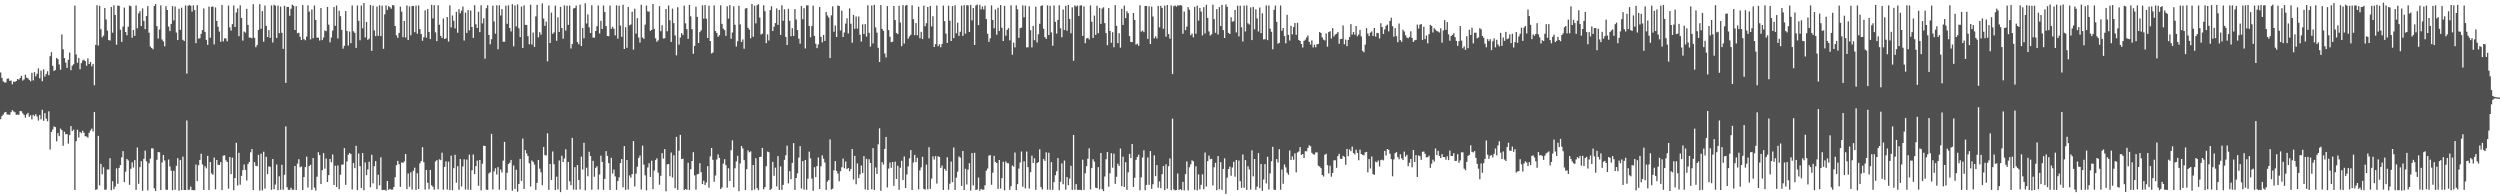 <svg xmlns="http://www.w3.org/2000/svg" width="1920" height="150"><path fill="#4f4f4f" d="M0 55.676h1v35.882H0zM1 59.841h1v29.346H1zM2 62.527h1v25.44H2zM3 63.296h1v23.151H3zM4 63.388h1v22.587H4zM5 60.488h1v27.401H5zM6 60.244h1v27.758H6zM7 62.066h1v26.156H7zM8 61.835h1v24.32H8zM9 64.714h1v19.926H9zM10 62.667h1v22.962H10zM11 62.885h1v23.409H11zM12 62.204h1v26.004H12zM13 60.696h1v27.304H13zM14 61.183h1v26.992H14zM15 59.912h1v25.357H15zM16 58.222h1v27.211H16zM17 61.86h1v25.227H17zM18 60.956h1v27.265H18zM19 57.329h1v33.011H19zM20 59.581h1v28.303H20zM21 60.085h1v26.601H21zM22 61.334h1v28.389H22zM23 62.468h1v26.059H23zM24 55.906h1v35.783H24zM25 61.739h1v26.484H25zM26 55.398h1v33.837H26zM27 58.61h1v29.069H27zM28 56.631h1v32.856H28zM29 52.516h1v40.129H29zM30 60.162h1v28.237H30zM31 54.17h1v37.452H31zM32 62.366h1v21.949H32zM33 53.241h1v39.513H33zM34 58.76h1v28.141H34zM35 56.896h1v34.166H35zM36 54.752h1v38.421H36zM37 57.749h1v27.779H37zM38 43.175h1v71.692H38zM39 40.078h1v61.255H39zM40 50.527h1v48.939H40zM41 54.558h1v42.581H41zM42 53.745h1v43.916H42zM43 44.517h1v64.048H43zM44 45.487h1v56.756H44zM45 49.505h1v55.07H45zM46 53.558h1v45.209H46zM47 26.466h1v73.489H47zM48 37.816h1v74.105H48zM49 44.593h1v56.584H49zM50 48.074h1v55.08H50zM51 52.197h1v50.762H51zM52 45.906h1v64.372H52zM53 40.369h1v63.431H53zM54 53.897h1v42.939H54zM55 50.476h1v50.256H55zM56 49.362h1v50.209H56zM57 4.291h1v141.624H57zM58 41.758h1v66.678H58zM59 48.222h1v51.418H59zM60 44.487h1v61.148H60zM61 53.177h1v48.126H61zM62 48.473h1v53.818H62zM63 46.428h1v53.98H63zM64 45.797h1v56.18H64zM65 46.945h1v57.698H65zM66 50.497h1v54.339H66zM67 44.787h1v60.915H67zM68 49.17h1v52.808H68zM69 47.572h1v52.649H69zM70 50.92h1v47.848H70zM71 49.078h1v51.899H71zM72 65.48h1v20.595H72zM73 34.463h1v111.286H73zM74 4.004h1v141.405H74zM75 34.968h1v69.384H75zM76 4.462h1v137.94H76zM77 22.447h1v103.382H77zM78 28.65h1v105.162H78zM79 27.331h1v101.132H79zM80 6.13h1v139.604H80zM81 14.932h1v130.688H81zM82 23.518h1v106.656H82zM83 30.773h1v99.405H83zM84 31.147h1v90.373H84zM85 5.305h1v140.785H85zM86 25.092h1v114.093H86zM87 4.064h1v141.259H87zM88 11.522h1v131.748H88zM89 34.326h1v94.959H89zM90 4.3h1v136.847H90zM91 4.443h1v124.494H91zM92 22.813h1v103.98H92zM93 32.14h1v88.724H93zM94 20.448h1v95.619H94zM95 5.814h1v134.118H95zM96 24.587h1v107.267H96zM97 27.107h1v94.979H97zM98 20.489h1v102.767H98zM99 4.231h1v137.677H99zM100 4.778h1v124.857H100zM101 28.986h1v95.691H101zM102 22.969h1v105.672H102zM103 27.552h1v95.413H103zM104 4.175h1v141.659H104zM105 21.722h1v91.573H105zM106 10.279h1v130.884H106zM107 8.606h1v119.774H107zM108 20.014h1v103.765H108zM109 6.415h1v140.066H109zM110 16.099h1v105.845H110zM111 22.359h1v93.31H111zM112 12.327h1v111.588H112zM113 4.719h1v141.488H113zM114 25.149h1v100.239H114zM115 35.756h1v86.027H115zM116 36.829h1v77.111H116zM117 37.814h1v76.202H117zM118 4.62h1v140.044H118zM119 3.088h1v143.594H119zM120 20.116h1v102.604H120zM121 29.586h1v87.17H121zM122 22.657h1v94.357H122zM123 4.095h1v141.891H123zM124 30.363h1v94.417H124zM125 31.777h1v87.23H125zM126 35.587h1v87.627H126zM127 4.761h1v140.874H127zM128 7.704h1v138.161H128zM129 20.419h1v102.104H129zM130 23.894h1v103.968H130zM131 18.357h1v112.792H131zM132 4.718h1v141.367H132zM133 15.678h1v115.512H133zM134 4.971h1v140.774H134zM135 25.044h1v102.27H135zM136 30.787h1v90.65H136zM137 6.69h1v139.706H137zM138 22.883h1v99.926H138zM139 5.892h1v140.006H139zM140 30.599h1v89.679H140zM141 31.545h1v114.393H141zM142 4.169h1v141.766H142zM143 56.516h1v36.019H143zM144 4.404h1v141.359H144zM145 3.878h1v141.837H145zM146 4.38h1v138.947H146zM147 8.916h1v137.021H147zM148 4.081h1v142.012H148zM149 7.762h1v138.329H149zM150 33.123h1v93.214H150zM151 3.961h1v135.157H151zM152 29.653h1v97.217H152zM153 29.38h1v93.434H153zM154 25.992h1v92.091H154zM155 23.08h1v103.239H155zM156 6.478h1v139.436H156zM157 24.531h1v103.166H157zM158 30.616h1v98.666H158zM159 34.443h1v85.273H159zM160 5.057h1v140.802H160zM161 29.002h1v95.477H161zM162 5.202h1v128.037H162zM163 4.978h1v129.242H163zM164 34.098h1v86.897H164zM165 5.671h1v139.763H165zM166 16.079h1v106.803H166zM167 20.51h1v106.019H167zM168 24.266h1v102.518H168zM169 32.081h1v92.413H169zM170 3.901h1v142.082H170zM171 31.789h1v87.764H171zM172 29.402h1v89.881H172zM173 29.557h1v93.54H173zM174 31.766h1v92.657H174zM175 4.236h1v140.666H175zM176 20.973h1v99.626H176zM177 23.508h1v110.205H177zM178 18.536h1v102.55H178zM179 4.263h1v141.808H179zM180 20.712h1v116.04H180zM181 9.568h1v100.127H181zM182 6.476h1v136.033H182zM183 27.804h1v89.546H183zM184 4.113h1v137.724H184zM185 13.838h1v121.21H185zM186 31.203h1v99.477H186zM187 24.221h1v102.146H187zM188 25.022h1v105.424H188zM189 6.783h1v131.87H189zM190 19.13h1v106.876H190zM191 28.82h1v95.535H191zM192 28.917h1v88.073H192zM193 29.381h1v85.085H193zM194 3.233h1v142.674H194zM195 29.008h1v95.525H195zM196 36.266h1v91.037H196zM197 34.66h1v93.021H197zM198 23.023h1v95.917H198zM199 3.243h1v143.08H199zM200 22.099h1v95.936H200zM201 8.526h1v137.776H201zM202 32.041h1v84.489H202zM203 4.257h1v140.576H203zM204 19.863h1v100.634H204zM205 28.402h1v105.34H205zM206 23.093h1v104.722H206zM207 29.082h1v99.041H207zM208 4.167h1v141.604H208zM209 32.673h1v89.453H209zM210 3.683h1v141.635H210zM211 4.411h1v137.352H211zM212 29.142h1v97.183H212zM213 4.248h1v141.774H213zM214 25.509h1v109.905H214zM215 5.085h1v140.621H215zM216 25.173h1v101.384H216zM217 37.507h1v108.185H217zM218 4.384h1v129.878H218zM219 63.667h1v33.387H219zM220 5.333h1v138.453H220zM221 5.35h1v140.415H221zM222 12.158h1v133.655H222zM223 6.706h1v137.497H223zM224 3.604h1v142.233H224zM225 4.449h1v141.227H225zM226 23.017h1v104.468H226zM227 4.768h1v141.195H227zM228 25.532h1v100.165H228zM229 25.14h1v97.105H229zM230 28.277h1v100.164H230zM231 30.749h1v97.092H231zM232 3.903h1v142.068H232zM233 30.042h1v105.944H233zM234 30.922h1v97.4H234zM235 28.093h1v92.234H235zM236 4.089h1v139.918H236zM237 8.889h1v118.718H237zM238 30.267h1v96.26H238zM239 7.264h1v138.535H239zM240 29.332h1v92.018H240zM241 4.271h1v139.881H241zM242 15.366h1v131.027H242zM243 28.933h1v106.799H243zM244 28.884h1v88.045H244zM245 31.119h1v87.976H245zM246 6.136h1v135.23H246zM247 30.769h1v99.961H247zM248 28.783h1v88.769H248zM249 23.378h1v106.179H249zM250 23.91h1v97.856H250zM251 5.322h1v134.454H251zM252 18.925h1v115.587H252zM253 32.497h1v89.614H253zM254 28.768h1v95.834H254zM255 23.499h1v95.154H255zM256 5.429h1v136.66H256zM257 19.796h1v107.461H257zM258 4.269h1v139.404H258zM259 29.558h1v97.466H259zM260 8.253h1v137.029H260zM261 12.464h1v121.674H261zM262 22.952h1v103.525H262zM263 37.391h1v88.945H263zM264 35.159h1v78.586H264zM265 8.491h1v133.478H265zM266 23.785h1v100.215H266zM267 34.991h1v83.813H267zM268 24.223h1v93.206H268zM269 33.149h1v85.249H269zM270 4.182h1v141.342H270zM271 24.02h1v101.135H271zM272 25.202h1v103.903H272zM273 36.795h1v75.192H273zM274 4.211h1v141.808H274zM275 15.967h1v101.954H275zM276 30.904h1v96.721H276zM277 4.257h1v140.082H277zM278 21.77h1v95.802H278zM279 2.289h1v143.853H279zM280 28.772h1v96.025H280zM281 16.831h1v117.697H281zM282 30.549h1v99.593H282zM283 29.688h1v94.53H283zM284 3.888h1v139.939H284zM285 39.073h1v79.837H285zM286 4.372h1v136.416H286zM287 23.404h1v104.241H287zM288 27.774h1v95.979H288zM289 5.027h1v140.287H289zM290 27.484h1v106.729H290zM291 4.037h1v138.349H291zM292 27.72h1v93.099H292zM293 4.344h1v141.609H293zM294 37.482h1v108.315H294zM295 10.994h1v134.819H295zM296 4.218h1v142.274H296zM297 7.573h1v131.454H297zM298 4.663h1v141.181H298zM299 5.575h1v139.457H299zM300 6.713h1v139.012H300zM301 3.908h1v141.708H301zM302 4.176h1v139.451H302zM303 19.958h1v116.149H303zM304 27.094h1v99.757H304zM305 29.09h1v94.478H305zM306 25.282h1v100.844H306zM307 5.074h1v138.416H307zM308 8.95h1v115.791H308zM309 28.561h1v96.566H309zM310 16.073h1v107.901H310zM311 28.761h1v89.53H311zM312 4.186h1v141.116H312zM313 30.737h1v102.48H313zM314 4.909h1v138.479H314zM315 27.091h1v105.236H315zM316 4.669h1v140.928H316zM317 4.533h1v126.622H317zM318 24.725h1v104.047H318zM319 4.317h1v141.558H319zM320 25.84h1v107.23H320zM321 4.191h1v140.939H321zM322 22.397h1v103.069H322zM323 26.146h1v97.593H323zM324 31.277h1v81.742H324zM325 28.556h1v96.02H325zM326 7.948h1v137.679H326zM327 28.868h1v101.684H327zM328 6.869h1v133.516H328zM329 24.604h1v120.739H329zM330 30.016h1v100.505H330zM331 3.747h1v138.59H331zM332 14.131h1v129.26H332zM333 3.941h1v141.794H333zM334 24.82h1v99.193H334zM335 31.584h1v91.382H335zM336 4.059h1v141.316H336zM337 18.974h1v103.373H337zM338 27.569h1v95.416H338zM339 29.223h1v88.046H339zM340 14.307h1v131.425H340zM341 29.954h1v98.246H341zM342 29.423h1v94.51H342zM343 13.05h1v132.488H343zM344 31.936h1v92.2H344zM345 4.133h1v141.859H345zM346 21.03h1v98.532H346zM347 11.862h1v134.252H347zM348 15.98h1v113.195H348zM349 21.793h1v97.09H349zM350 8.991h1v131.343H350zM351 25.118h1v102.542H351zM352 6.989h1v138.782H352zM353 10.171h1v111.979H353zM354 8.131h1v135.1H354zM355 5.026h1v122.809H355zM356 31.12h1v91.26H356zM357 9.661h1v135.915H357zM358 25.276h1v97.277H358zM359 7.75h1v137.977H359zM360 23.345h1v95.402H360zM361 8.051h1v137.766H361zM362 20.727h1v110.022H362zM363 29.068h1v89.587H363zM364 4.018h1v129.593H364zM365 18.643h1v108.926H365zM366 21.49h1v101.873H366zM367 9.016h1v133.699H367zM368 24.667h1v98.233H368zM369 4.048h1v142.178H369zM370 17.972h1v107.753H370zM371 14.081h1v97.852H371zM372 45.055h1v67.089H372zM373 6.31h1v139.253H373zM374 4.02h1v141.911H374zM375 26.833h1v106.326H375zM376 34.063h1v98.224H376zM377 30.163h1v72.641H377zM378 4.397h1v141.092H378zM379 16.463h1v115.149H379zM380 25.88h1v103.36H380zM381 4.113h1v129.948H381zM382 37.848h1v90.529H382zM383 4.063h1v141.602H383zM384 11.886h1v118.327H384zM385 6.99h1v125.476H385zM386 32.04h1v91.323H386zM387 32.07h1v76.895H387zM388 4.381h1v141.577H388zM389 18.285h1v114.403H389zM390 4.077h1v121.905H390zM391 21.455h1v103.542H391zM392 24.14h1v98.709H392zM393 3.204h1v143.218H393zM394 35.591h1v91.525H394zM395 4.135h1v140.953H395zM396 20.296h1v110.044H396zM397 3.386h1v143.857H397zM398 21.733h1v119.543H398zM399 28.451h1v93.562H399zM400 5.003h1v133.896H400zM401 36.838h1v69.549H401zM402 4.087h1v140.993H402zM403 19.08h1v96.193H403zM404 19.155h1v98.724H404zM405 27.751h1v92.09H405zM406 33.975h1v91.487H406zM407 3.641h1v139.605H407zM408 34.188h1v89.05H408zM409 24.983h1v99.35H409zM410 36.04h1v90.352H410zM411 12.599h1v133.223H411zM412 3.735h1v136.692H412zM413 28.738h1v94.071H413zM414 24.74h1v104.784H414zM415 26.644h1v105.711H415zM416 2.599h1v139.682H416zM417 14.238h1v98.594H417zM418 19.873h1v99.292H418zM419 16.601h1v102.79H419zM420 47.123h1v55.276H420zM421 4.22h1v141.601H421zM422 32.997h1v92.893H422zM423 9.677h1v128.506H423zM424 25.97h1v90.362H424zM425 24.905h1v101.186H425zM426 4.342h1v141.563H426zM427 31.343h1v104.335H427zM428 13.32h1v132.161H428zM429 24.541h1v98.673H429zM430 5.269h1v142.268H430zM431 21.562h1v98.059H431zM432 29.742h1v94.664H432zM433 4.147h1v117.563H433zM434 23.509h1v91.117H434zM435 4.37h1v141.369H435zM436 19.1h1v105.304H436zM437 4.321h1v134.962H437zM438 37.244h1v104.99H438zM439 33.853h1v72.028H439zM440 6.477h1v139.145H440zM441 6.147h1v122.189H441zM442 4.308h1v141.476H442zM443 32.31h1v94.457H443zM444 33.988h1v104.191H444zM445 3.609h1v141.877H445zM446 35.394h1v84.948H446zM447 21.606h1v108.648H447zM448 29.438h1v80.176H448zM449 2.492h1v143.672H449zM450 18.051h1v110.774H450zM451 11.057h1v124.339H451zM452 20.986h1v95.553H452zM453 25.34h1v94.408H453zM454 4.035h1v141.646H454zM455 28.819h1v94.703H455zM456 28.985h1v106.721H456zM457 23.808h1v105.114H457zM458 20.123h1v107.579H458zM459 4.184h1v141.382H459zM460 25.684h1v108.298H460zM461 15.998h1v103.547H461zM462 22.287h1v102.08H462zM463 4.255h1v141.571H463zM464 9.182h1v128.188H464zM465 20.09h1v95.972H465zM466 27.663h1v92.037H466zM467 27.793h1v97.48H467zM468 4.301h1v141.625H468zM469 22.089h1v99.079H469zM470 20.515h1v112.709H470zM471 22.117h1v108.101H471zM472 27.176h1v108.296H472zM473 4.08h1v141.759H473zM474 29.675h1v109.361H474zM475 4.347h1v131.83H475zM476 19.605h1v105.645H476zM477 28.249h1v93.932H477zM478 3.611h1v140.278H478zM479 37.653h1v74.572H479zM480 20.866h1v124.938H480zM481 36.716h1v86.213H481zM482 5.375h1v140.098H482zM483 19.47h1v115.23H483zM484 18.765h1v117.675H484zM485 9.022h1v124.689H485zM486 38.169h1v70.174H486zM487 6.723h1v136.488H487zM488 25.79h1v107.584H488zM489 14.002h1v114.072H489zM490 28.786h1v92.485H490zM491 32.642h1v86.829H491zM492 3.62h1v141.893H492zM493 28.779h1v83.095H493zM494 29.844h1v96.608H494zM495 18.9h1v115.811H495zM496 4.222h1v141.973H496zM497 8.756h1v119.86H497zM498 8.922h1v116.476H498zM499 23.658h1v112.299H499zM500 22.934h1v100.49H500zM501 3.082h1v142.189H501zM502 22.206h1v108.758H502zM503 29.431h1v93.477H503zM504 32.04h1v89.569H504zM505 30.951h1v101.668H505zM506 4.775h1v137.041H506zM507 23.951h1v111.086H507zM508 19.385h1v98.234H508zM509 29.575h1v92.227H509zM510 29.401h1v85.122H510zM511 6.913h1v140.037H511zM512 23.988h1v102.286H512zM513 4.192h1v121.763H513zM514 15.549h1v119.847H514zM515 32.188h1v84.974H515zM516 6.615h1v129.747H516zM517 17.787h1v101.518H517zM518 27.259h1v117.299H518zM519 42.499h1v62.599H519zM520 5.568h1v140.221H520zM521 34.268h1v81.485H521zM522 28.835h1v74.759H522zM523 25.459h1v96.677H523zM524 26.964h1v94.886H524zM525 4.304h1v141.715H525zM526 17.899h1v127.223H526zM527 22.381h1v123.425H527zM528 29.865h1v95.1H528zM529 3.856h1v142.024H529zM530 12.551h1v117.463H530zM531 22.368h1v101.278H531zM532 41.25h1v75.623H532zM533 35.27h1v99.437H533zM534 5.113h1v140.546H534zM535 12.979h1v120.894H535zM536 33.01h1v100.457H536zM537 24.699h1v100.635H537zM538 23.306h1v108.942H538zM539 4.089h1v137.274H539zM540 14.264h1v124.498H540zM541 3.87h1v138.263H541zM542 14.397h1v125.688H542zM543 29.166h1v98.46H543zM544 4.308h1v139.839H544zM545 31.56h1v88.513H545zM546 41.045h1v72.596H546zM547 40.321h1v82.388H547zM548 4.202h1v135.413H548zM549 23.801h1v111.008H549zM550 25.306h1v97.142H550zM551 28.269h1v90.315H551zM552 27.085h1v94.146H552zM553 4.116h1v141.107H553zM554 18.309h1v125.659H554zM555 21.944h1v103.719H555zM556 23.157h1v99.093H556zM557 27.481h1v99.347H557zM558 4.792h1v139.353H558zM559 14.276h1v114.929H559zM560 3.869h1v135.205H560zM561 29.796h1v85.581H561zM562 24.91h1v82.878H562zM563 4.883h1v138.995H563zM564 19.006h1v110.212H564zM565 35.712h1v88.257H565zM566 31.704h1v87.926H566zM567 4.442h1v142.419H567zM568 18.728h1v106.837H568zM569 32.206h1v79.933H569zM570 30.321h1v83.725H570zM571 37.428h1v85.531H571zM572 6.569h1v139.33H572zM573 6.212h1v123.742H573zM574 21.339h1v94.183H574zM575 22.787h1v94.207H575zM576 29.365h1v86.904H576zM577 3.083h1v143.103H577zM578 28.22h1v98.521H578zM579 4.316h1v141.25H579zM580 17.92h1v103.565H580zM581 4.036h1v140.478H581zM582 3.292h1v142.792H582zM583 13.491h1v107.068H583zM584 26.514h1v93.882H584zM585 25.797h1v87.835H585zM586 4.008h1v141.389H586zM587 8.588h1v135.08H587zM588 33.128h1v94.574H588zM589 26.432h1v89.993H589zM590 31.068h1v85.813H590zM591 7.792h1v138.106H591zM592 4.837h1v140.125H592zM593 23.877h1v100.424H593zM594 20.505h1v114.529H594zM595 17.702h1v111.057H595zM596 6.436h1v136.701H596zM597 19.108h1v100.817H597zM598 7.673h1v138.208H598zM599 26.846h1v101.01H599zM600 4.06h1v141.722H600zM601 15.957h1v126.011H601zM602 7.126h1v115.627H602zM603 28.384h1v90.85H603zM604 34.584h1v77.294H604zM605 6.756h1v134.094H605zM606 16.006h1v115.407H606zM607 27.82h1v109.819H607zM608 21.666h1v103.469H608zM609 27.596h1v82.313H609zM610 7.022h1v138.863H610zM611 14.946h1v121.753H611zM612 23.151h1v109.971H612zM613 29.702h1v91.311H613zM614 33.552h1v78.687H614zM615 4.679h1v140.116H615zM616 14.796h1v108.943H616zM617 6.255h1v139.399H617zM618 37.205h1v85.621H618zM619 4.121h1v141.66H619zM620 4.025h1v133.195H620zM621 19.902h1v96.538H621zM622 28.619h1v92.985H622zM623 20.037h1v117.144H623zM624 4.373h1v142.145H624zM625 27.552h1v100.869H625zM626 33.609h1v102.379H626zM627 36.956h1v90.572H627zM628 34.14h1v86.81H628zM629 5.356h1v139.816H629zM630 28.248h1v99.503H630zM631 32.501h1v86.803H631zM632 26.812h1v95.045H632zM633 31.453h1v93.343H633zM634 9.104h1v136.743H634zM635 11.872h1v127.58H635zM636 13.469h1v124.822H636zM637 44.574h1v62.497H637zM638 11.787h1v133.754H638zM639 4.902h1v139.991H639zM640 24.375h1v106.429H640zM641 19.538h1v104.2H641zM642 28.418h1v102.839H642zM643 4.265h1v129.014H643zM644 4.552h1v134.672H644zM645 23.39h1v108.13H645zM646 8.138h1v120.317H646zM647 28.435h1v93.366H647zM648 24.92h1v104.29H648zM649 18.101h1v105.973H649zM650 14.087h1v115.797H650zM651 25.643h1v103.371H651zM652 6.463h1v125.01H652zM653 18.227h1v111.536H653zM654 32.826h1v81.675H654zM655 11.443h1v126.414H655zM656 22.112h1v97.574H656zM657 12.656h1v128.885H657zM658 21.983h1v103.564H658zM659 12.7h1v124.118H659zM660 26.608h1v107.308H660zM661 31.941h1v95.205H661zM662 18.71h1v114.086H662zM663 26.14h1v93.75H663zM664 18.551h1v126.981H664zM665 28.111h1v93.867H665zM666 4.112h1v141.858H666zM667 25.227h1v97.106H667zM668 35.789h1v89.373H668zM669 4.172h1v141.233H669zM670 33.346h1v80.434H670zM671 3.692h1v142.239H671zM672 21.048h1v107.549H672zM673 25.103h1v108.49H673zM674 36.69h1v74.162H674zM675 47.63h1v50.917H675zM676 3.909h1v142.641H676zM677 22.174h1v102.358H677zM678 23.71h1v102.633H678zM679 41.066h1v73.289H679zM680 44.128h1v61.049H680zM681 4.672h1v139.327H681zM682 23.105h1v106.394H682zM683 28.194h1v96.61H683zM684 32.349h1v96.535H684zM685 32.025h1v92.406H685zM686 4.585h1v138.151H686zM687 15.429h1v108.708H687zM688 25.287h1v112.141H688zM689 26.231h1v101.124H689zM690 4.502h1v141.248H690zM691 17.3h1v111.522H691zM692 35.472h1v87.984H692zM693 4.013h1v134.271H693zM694 33.418h1v86.73H694zM695 4.34h1v140.064H695zM696 3.764h1v130.191H696zM697 29.729h1v98.124H697zM698 27.965h1v93.64H698zM699 26.667h1v88.562H699zM700 4.107h1v141.813H700zM701 14.768h1v110.066H701zM702 26.963h1v92.028H702zM703 17.701h1v106.826H703zM704 27.104h1v94.079H704zM705 5.149h1v140.285H705zM706 29.363h1v101.5H706zM707 24.478h1v104.107H707zM708 30.01h1v90.392H708zM709 4.297h1v140.782H709zM710 20.152h1v125.527H710zM711 17.822h1v108.61H711zM712 5.367h1v140.034H712zM713 29.447h1v83.613H713zM714 4.502h1v140.541H714zM715 20.251h1v116.933H715zM716 12.512h1v107.543H716zM717 36.096h1v86.403H717zM718 33.856h1v86.048H718zM719 4.231h1v136.765H719zM720 35.461h1v84.576H720zM721 33.978h1v86.604H721zM722 36.307h1v92.65H722zM723 33.69h1v93.428H723zM724 4.287h1v141.57H724zM725 16.207h1v113.435H725zM726 25.785h1v105.374H726zM727 32.982h1v87.797H727zM728 4.347h1v141.357H728zM729 15.913h1v125.145H729zM730 31.495h1v92.58H730zM731 4.678h1v135.23H731zM732 29.271h1v83.975H732zM733 4.044h1v141.843H733zM734 25.567h1v110.835H734zM735 17.451h1v114.38H735zM736 27.532h1v92.631H736zM737 24.35h1v96.74H737zM738 4.335h1v138.444H738zM739 27.568h1v88.387H739zM740 3.944h1v141.973H740zM741 25.852h1v103.779H741zM742 4h1v137.725H742zM743 4.101h1v126.177H743zM744 24.552h1v100.85H744zM745 3.719h1v142.675H745zM746 15.64h1v101.928H746zM747 6.127h1v136.26H747zM748 34.534h1v82.825H748zM749 4.237h1v141.695H749zM750 3.468h1v142.017H750zM751 19.324h1v117.032H751zM752 3.748h1v142.773H752zM753 7.199h1v137.831H753zM754 4.977h1v140.758H754zM755 7.212h1v138.476H755zM756 4.347h1v137.986H756zM757 14.655h1v116.408H757zM758 25.901h1v103.53H758zM759 32.163h1v87.398H759zM760 29.426h1v89.648H760zM761 4.119h1v137.811H761zM762 15.312h1v117.32H762zM763 21.732h1v97.945H763zM764 7.224h1v117.077H764zM765 26.691h1v98.508H765zM766 5.936h1v139.171H766zM767 23.769h1v99.088H767zM768 3.894h1v140.899H768zM769 21.307h1v115.498H769zM770 31.485h1v92.791H770zM771 4.443h1v141.708H771zM772 27.408h1v96.586H772zM773 22.943h1v102.418H773zM774 21.587h1v103.824H774zM775 30.966h1v114.827H775zM776 4.042h1v139.028H776zM777 41.986h1v85.098H777zM778 32.785h1v95.214H778zM779 36.427h1v80.707H779zM780 4.099h1v141.917H780zM781 7.107h1v134.301H781zM782 29.049h1v100.451H782zM783 21.599h1v103.151H783zM784 21.197h1v95.167H784zM785 4.142h1v139.236H785zM786 13.303h1v110.573H786zM787 4.294h1v140.391H787zM788 36.402h1v79.994H788zM789 36.277h1v92.087H789zM790 4.837h1v139.95H790zM791 23.149h1v109.093H791zM792 36.381h1v83.185H792zM793 19.925h1v105.211H793zM794 30.851h1v90.716H794zM795 5.103h1v140.701H795zM796 32.607h1v92.686H796zM797 26.334h1v98.138H797zM798 18.27h1v96.372H798zM799 4.567h1v139.138H799zM800 4.076h1v141.461H800zM801 22.11h1v100.077H801zM802 28.539h1v95.003H802zM803 29.85h1v87.165H803zM804 4.103h1v141.548H804zM805 26.941h1v90.381H805zM806 4.497h1v141.273H806zM807 24.903h1v99.629H807zM808 35.127h1v110.712H808zM809 4.184h1v135.676H809zM810 16.74h1v117.866H810zM811 25.795h1v105.761H811zM812 15.245h1v106.131H812zM813 3.973h1v142.078H813zM814 21.688h1v117.91H814zM815 28.619h1v96.874H815zM816 7.287h1v134.228H816zM817 23.002h1v100.287H817zM818 4.491h1v141.151H818zM819 23.623h1v112.34H819zM820 3.811h1v138.443H820zM821 14.533h1v122.632H821zM822 25.544h1v101.784H822zM823 5.606h1v140.258H823zM824 46.681h1v56.946H824zM825 4.11h1v141.621H825zM826 5.046h1v136.347H826zM827 4.246h1v141.544H827zM828 12.259h1v133.618H828zM829 4.321h1v141.455H829zM830 4.032h1v141.931H830zM831 27.524h1v95.152H831zM832 4.839h1v141.02H832zM833 33.183h1v99.874H833zM834 29.535h1v98.071H834zM835 29.095h1v92.765H835zM836 30.296h1v83.604H836zM837 4.197h1v141.271H837zM838 16.668h1v112.428H838zM839 29.1h1v93.238H839zM840 11.987h1v112.154H840zM841 26.802h1v117.357H841zM842 4.396h1v140.121H842zM843 25.491h1v102.856H843zM844 6.061h1v139.379H844zM845 18.353h1v99.138H845zM846 6.58h1v138.714H846zM847 5.575h1v141.196H847zM848 17.777h1v117.82H848zM849 25.441h1v96.805H849zM850 34.786h1v81.984H850zM851 6.197h1v137.196H851zM852 23.731h1v109.313H852zM853 32.868h1v84.765H853zM854 24.723h1v104.062H854zM855 36.281h1v81.71H855zM856 3.958h1v137.242H856zM857 19.806h1v115.967H857zM858 33.144h1v92.543H858zM859 25.512h1v101.881H859zM860 36.594h1v77.455H860zM861 6.776h1v136.246H861zM862 19.131h1v101.166H862zM863 4.309h1v139.327H863zM864 13.918h1v110.645H864zM865 8.638h1v137.162H865zM866 10.137h1v122.207H866zM867 27.764h1v90.399H867zM868 32.188h1v89.269H868zM869 32.297h1v78.274H869zM870 9.949h1v133.637H870zM871 15.286h1v121.218H871zM872 34.305h1v88.464H872zM873 33.554h1v86.993H873zM874 35.153h1v83.691H874zM875 4.026h1v142.073H875zM876 24.343h1v111.842H876zM877 23.455h1v97.492H877zM878 24.688h1v90.793H878zM879 4.63h1v141.489H879zM880 4.631h1v137.404H880zM881 29.872h1v91.062H881zM882 4.788h1v137.152H882zM883 33.774h1v82.257H883zM884 5.064h1v139.942H884zM885 12.672h1v128.829H885zM886 29.423h1v89.891H886zM887 27.924h1v107.359H887zM888 29.54h1v97.277H888zM889 4.542h1v139.631H889zM890 20.971h1v118.364H890zM891 4.455h1v140.081H891zM892 6.07h1v127.733H892zM893 22.09h1v105.427H893zM894 4.297h1v141.604H894zM895 28.181h1v98.047H895zM896 3.818h1v141.086H896zM897 26.139h1v101.543H897zM898 29.687h1v92.032H898zM899 4.167h1v141.841H899zM900 56.878h1v34.28H900zM901 4.716h1v140.806H901zM902 4.18h1v142.048H902zM903 5.139h1v140.77H903zM904 4.18h1v129.104H904zM905 4.184h1v141.619H905zM906 3.938h1v141.303H906zM907 4.238h1v141.845H907zM908 25.907h1v113.776H908zM909 8.868h1v137.289H909zM910 23.151h1v110.533H910zM911 20.394h1v103.569H911zM912 5.483h1v140.75H912zM913 7.524h1v120.932H913zM914 27.032h1v99.184H914zM915 25.715h1v97.398H915zM916 28.631h1v95.29H916zM917 5.267h1v140.481H917zM918 25.944h1v101.776H918zM919 4.313h1v141.889H919zM920 15.847h1v118.127H920zM921 6.074h1v139.386H921zM922 8.902h1v133.046H922zM923 27.185h1v106.677H923zM924 5.499h1v139.802H924zM925 25.747h1v91.404H925zM926 3.642h1v139.635H926zM927 13.737h1v110.019H927zM928 24.135h1v95.377H928zM929 27.297h1v95.011H929zM930 26.347h1v95.617H930zM931 3.586h1v138.834H931zM932 14.706h1v113.731H932zM933 25.205h1v99.822H933zM934 7.014h1v139.086H934zM935 26.487h1v93.376H935zM936 5.502h1v139.871H936zM937 19.995h1v104.567H937zM938 3.74h1v142.13H938zM939 23.123h1v106.55H939zM940 29.204h1v92.412H940zM941 3.452h1v145.45H941zM942 5.275h1v131.196H942zM943 25.261h1v104.601H943zM944 26.136h1v101.808H944zM945 13.243h1v121.796H945zM946 16.666h1v111.932H946zM947 16.318h1v107.966H947zM948 7.651h1v128.063H948zM949 24.872h1v97.986H949zM950 4.35h1v141.514H950zM951 27.961h1v95.315H951zM952 4.331h1v134.77H952zM953 20.916h1v123.368H953zM954 31.869h1v86.74H954zM955 4.257h1v139.985H955zM956 24.151h1v98.786H956zM957 4.167h1v141.649H957zM958 17.943h1v109.77H958zM959 18.79h1v111.373H959zM960 5.658h1v139.898H960zM961 30.774h1v84.693H961zM962 5.3h1v130.126H962zM963 22.518h1v99.586H963zM964 7.184h1v138.632H964zM965 14.206h1v129.091H965zM966 24.168h1v93.41H966zM967 5.769h1v138.75H967zM968 25.434h1v100.588H968zM969 10.216h1v136.322H969zM970 30.259h1v107.598H970zM971 30.134h1v95.9H971zM972 4.202h1v136.671H972zM973 30.82h1v89.595H973zM974 4.196h1v141.349H974zM975 22.029h1v111.122H975zM976 24.424h1v99.424H976zM977 37.872h1v74.894H977zM978 7.52h1v138.197H978zM979 4.32h1v141.537H979zM980 16.771h1v105.393H980zM981 33.589h1v91.16H981zM982 32.849h1v81.758H982zM983 4.188h1v141.513H983zM984 23.656h1v106.563H984zM985 21.494h1v119.672H985zM986 27.699h1v98.615H986zM987 33.263h1v95.289H987zM988 11.378h1v121.234H988zM989 26.831h1v107.436H989zM990 31.117h1v84.423H990zM991 19.848h1v103.027H991zM992 26.355h1v93.754H992zM993 20.824h1v101.918H993zM994 17.661h1v100.14H994zM995 26.714h1v105.704H995zM996 17.458h1v99.664H996zM997 30.687h1v85.618H997zM998 31.486h1v81.456H998zM999 33.774h1v85.207H999zM1000 36.485h1v81.784H1000zM1001 31.376h1v89.942H1001zM1002 30.46h1v85.65H1002zM1003 28.781h1v87.458H1003zM1004 27.254h1v86.377H1004zM1005 32.199h1v79.344H1005zM1006 34.206h1v78.121H1006zM1007 31.098h1v86.272H1007zM1008 36.435h1v82.038H1008zM1009 34.308h1v84.491H1009zM1010 36.312h1v80.786H1010zM1011 34.014h1v82.999H1011zM1012 33.766h1v93.452H1012zM1013 24.63h1v103.253H1013zM1014 25.295h1v103.846H1014zM1015 28.728h1v105.683H1015zM1016 30.403h1v105.152H1016zM1017 31.058h1v87.841H1017zM1018 25.718h1v92.395H1018zM1019 35.844h1v90.953H1019zM1020 24.647h1v108.561H1020zM1021 23.976h1v103.309H1021zM1022 29.609h1v106.089H1022zM1023 21.595h1v111.242H1023zM1024 28.008h1v95.057H1024zM1025 26.536h1v96.559H1025zM1026 25.9h1v102.987H1026zM1027 24.6h1v95.285H1027zM1028 33.652h1v84.444H1028zM1029 30.01h1v91.877H1029zM1030 29.864h1v92.253H1030zM1031 19.511h1v100.199H1031zM1032 33.985h1v86.478H1032zM1033 30.427h1v96.158H1033zM1034 35.488h1v78.903H1034zM1035 30.688h1v89.239H1035zM1036 28.352h1v86.412H1036zM1037 18.531h1v97.663H1037zM1038 26.538h1v86.056H1038zM1039 24.573h1v92.995H1039zM1040 26.634h1v91.979H1040zM1041 20.021h1v94.943H1041zM1042 27.854h1v89.603H1042zM1043 26.573h1v96.514H1043zM1044 22.916h1v92.051H1044zM1045 27.979h1v90.28H1045zM1046 39.022h1v79.943H1046zM1047 40.135h1v79.185H1047zM1048 34.297h1v82.731H1048zM1049 21.6h1v95.101H1049zM1050 25.78h1v106.549H1050zM1051 27.721h1v94.44H1051zM1052 25.041h1v104.36H1052zM1053 24.115h1v96.096H1053zM1054 27.617h1v106.128H1054zM1055 21.528h1v112.724H1055zM1056 28.096h1v95.993H1056zM1057 25.262h1v99.392H1057zM1058 25.491h1v97.763H1058zM1059 29.528h1v98.341H1059zM1060 17.837h1v105.163H1060zM1061 20.77h1v101.828H1061zM1062 26.048h1v97.131H1062zM1063 22.566h1v93.327H1063zM1064 19.811h1v99.633H1064zM1065 18.905h1v95.534H1065zM1066 24.113h1v90.925H1066zM1067 16.11h1v101.937H1067zM1068 13.562h1v108.635H1068zM1069 20.144h1v115.263H1069zM1070 28.182h1v94.267H1070zM1071 21.539h1v96.121H1071zM1072 27.747h1v89.079H1072zM1073 32.416h1v88.243H1073zM1074 18.059h1v104.251H1074zM1075 30.897h1v87.64H1075zM1076 32.086h1v89.514H1076zM1077 22.79h1v100.013H1077zM1078 24.205h1v92.21H1078zM1079 27.044h1v93.218H1079zM1080 28.841h1v90.075H1080zM1081 29.453h1v98.253H1081zM1082 28.314h1v96.684H1082zM1083 24.003h1v98.047H1083zM1084 29.153h1v99.342H1084zM1085 32.188h1v83.01H1085zM1086 30.997h1v93.367H1086zM1087 30.615h1v88.521H1087zM1088 18.904h1v117.012H1088zM1089 21.93h1v97.392H1089zM1090 18.989h1v100.961H1090zM1091 18.409h1v104.36H1091zM1092 30.61h1v85.953H1092zM1093 20.461h1v95.925H1093zM1094 30.044h1v88.128H1094zM1095 27.304h1v93.595H1095zM1096 33.283h1v87.451H1096zM1097 26.284h1v93.312H1097zM1098 19.082h1v109.834H1098zM1099 19.866h1v105.867H1099zM1100 24.956h1v97.67H1100zM1101 21.721h1v102.406H1101zM1102 22.718h1v91.324H1102zM1103 23.864h1v95.261H1103zM1104 24.196h1v91.657H1104zM1105 25.008h1v94.755H1105zM1106 21.72h1v99.673H1106zM1107 32.762h1v85.59H1107zM1108 23.386h1v97.187H1108zM1109 15.442h1v105.233H1109zM1110 22.869h1v99.798H1110zM1111 16.948h1v103.081H1111zM1112 26.426h1v96.548H1112zM1113 31.288h1v84.398H1113zM1114 27.624h1v92.154H1114zM1115 26.754h1v93.045H1115zM1116 25.562h1v92.064H1116zM1117 28.578h1v95.132H1117zM1118 31.431h1v92.139H1118zM1119 35.247h1v83.119H1119zM1120 31.634h1v93.425H1120zM1121 19.964h1v103.204H1121zM1122 31.193h1v85.76H1122zM1123 37.095h1v79.909H1123zM1124 35.64h1v93.834H1124zM1125 38.287h1v92.479H1125zM1126 27.814h1v96.508H1126zM1127 37.037h1v82.654H1127zM1128 22.906h1v96.028H1128zM1129 26.828h1v84.798H1129zM1130 21.257h1v95.345H1130zM1131 33.333h1v83.757H1131zM1132 25.117h1v90.962H1132zM1133 25.091h1v96.197H1133zM1134 29.458h1v96.417H1134zM1135 28.712h1v100.811H1135zM1136 21.637h1v116.059H1136zM1137 22.462h1v103.056H1137zM1138 27.541h1v105.109H1138zM1139 28.996h1v96.362H1139zM1140 33.538h1v88.52H1140zM1141 36.275h1v71.6H1141zM1142 30.051h1v88.72H1142zM1143 31.614h1v90.394H1143zM1144 30.105h1v89.468H1144zM1145 38.518h1v80.56H1145zM1146 31.704h1v89.164H1146zM1147 29.513h1v88.668H1147zM1148 36.342h1v77.708H1148zM1149 30.561h1v88.786H1149zM1150 34.166h1v77.501H1150zM1151 35.611h1v72.88H1151zM1152 25.248h1v92.019H1152zM1153 35.173h1v86.915H1153zM1154 28.763h1v87.543H1154zM1155 31.391h1v91.167H1155zM1156 24.461h1v99.217H1156zM1157 30.099h1v82.85H1157zM1158 29.479h1v80.163H1158zM1159 26.354h1v89.377H1159zM1160 33.131h1v82.677H1160zM1161 25.952h1v86.66H1161zM1162 36.528h1v80.052H1162zM1163 32.357h1v82.219H1163zM1164 24.589h1v107.939H1164zM1165 32.874h1v98.789H1165zM1166 28.01h1v103.426H1166zM1167 25.899h1v96.348H1167zM1168 21.238h1v104.988H1168zM1169 31.404h1v100.351H1169zM1170 21.146h1v104.393H1170zM1171 19.847h1v104.123H1171zM1172 25.692h1v99.144H1172zM1173 7.32h1v120.291H1173zM1174 12.355h1v112.235H1174zM1175 19.033h1v107.842H1175zM1176 30.07h1v89.644H1176zM1177 26.405h1v92.928H1177zM1178 27.436h1v93.537H1178zM1179 26.05h1v97.874H1179zM1180 17.827h1v111.059H1180zM1181 26.392h1v90.393H1181zM1182 28.719h1v90.691H1182zM1183 33.413h1v85.589H1183zM1184 30.884h1v88.997H1184zM1185 31.515h1v91.276H1185zM1186 25.904h1v93.65H1186zM1187 18.598h1v99.218H1187zM1188 29.003h1v88.136H1188zM1189 18.515h1v97.764H1189zM1190 30.798h1v96.257H1190zM1191 33.301h1v91.081H1191zM1192 28.269h1v89.685H1192zM1193 26.549h1v80.644H1193zM1194 32.294h1v84.071H1194zM1195 31.333h1v88.419H1195zM1196 28.279h1v81.39H1196zM1197 30.721h1v82.3H1197zM1198 31.712h1v74.925H1198zM1199 26.94h1v85.722H1199zM1200 25.607h1v90.577H1200zM1201 20.927h1v107.701H1201zM1202 19.943h1v111.116H1202zM1203 25.634h1v105.307H1203zM1204 15.047h1v118.509H1204zM1205 25.59h1v94.254H1205zM1206 4.877h1v117.167H1206zM1207 19.207h1v104.795H1207zM1208 15.209h1v110.191H1208zM1209 17.718h1v108.081H1209zM1210 25.972h1v96.514H1210zM1211 15.938h1v104.728H1211zM1212 7.884h1v113.653H1212zM1213 18.465h1v101.229H1213zM1214 27.331h1v99.854H1214zM1215 22.292h1v97.436H1215zM1216 16.052h1v111.495H1216zM1217 9.099h1v112.252H1217zM1218 24.62h1v95.826H1218zM1219 33.99h1v95.453H1219zM1220 24.635h1v97.819H1220zM1221 27.996h1v91.403H1221zM1222 20.309h1v105.583H1222zM1223 26.068h1v88.071H1223zM1224 21.538h1v98.586H1224zM1225 21.506h1v111.087H1225zM1226 38.619h1v77.198H1226zM1227 22.055h1v98.459H1227zM1228 30.246h1v92.277H1228zM1229 32.369h1v85.463H1229zM1230 24.43h1v104.509H1230zM1231 29.68h1v94.518H1231zM1232 27.744h1v95.788H1232zM1233 15.044h1v110.1H1233zM1234 27.268h1v104.841H1234zM1235 30.528h1v90.071H1235zM1236 24.613h1v96.581H1236zM1237 23.417h1v101.453H1237zM1238 22.628h1v97.242H1238zM1239 27.497h1v94.779H1239zM1240 18.589h1v112.791H1240zM1241 17.378h1v110.942H1241zM1242 33.166h1v98.32H1242zM1243 29.076h1v94.253H1243zM1244 24.118h1v101.154H1244zM1245 14.764h1v107.688H1245zM1246 9.311h1v132.732H1246zM1247 22.454h1v101.054H1247zM1248 24.172h1v96.971H1248zM1249 10.524h1v130.521H1249zM1250 22.301h1v106.851H1250zM1251 5.427h1v129.164H1251zM1252 23.209h1v112.237H1252zM1253 23.688h1v103.129H1253zM1254 11.822h1v115.263H1254zM1255 20.463h1v101.613H1255zM1256 4.505h1v141.795H1256zM1257 24.996h1v98.041H1257zM1258 9.976h1v134.268H1258zM1259 18.781h1v101.001H1259zM1260 10.656h1v129.316H1260zM1261 17.996h1v119.413H1261zM1262 39.033h1v74.365H1262zM1263 4.839h1v133.592H1263zM1264 24.101h1v102.333H1264zM1265 15.758h1v128.954H1265zM1266 27.414h1v98.861H1266zM1267 32.882h1v84.821H1267zM1268 4.352h1v137.921H1268zM1269 25.036h1v109.202H1269zM1270 8.345h1v120.45H1270zM1271 23.841h1v111.285H1271zM1272 7.199h1v131.979H1272zM1273 26.567h1v101.439H1273zM1274 30.143h1v91.027H1274zM1275 4.302h1v136.959H1275zM1276 35.78h1v86.601H1276zM1277 3.814h1v141.962H1277zM1278 14.542h1v114.488H1278zM1279 29.395h1v92.197H1279zM1280 34.232h1v83.401H1280zM1281 47.335h1v62.462H1281zM1282 8.492h1v138.188H1282zM1283 19.176h1v112.407H1283zM1284 26.844h1v105.544H1284zM1285 18.869h1v104.958H1285zM1286 7.387h1v136.598H1286zM1287 26.138h1v97.713H1287zM1288 25.822h1v107.224H1288zM1289 18.353h1v127.233H1289zM1290 27.742h1v90.111H1290zM1291 36.437h1v85.711H1291zM1292 42.711h1v69.001H1292zM1293 19.637h1v126.061H1293zM1294 34.128h1v79.914H1294zM1295 21.751h1v110.889H1295zM1296 32.659h1v95.224H1296zM1297 36.507h1v83.236H1297zM1298 4.913h1v137.856H1298zM1299 25.991h1v103.258H1299zM1300 33.697h1v88.242H1300zM1301 53.473h1v45.363H1301zM1302 7.975h1v133.97H1302zM1303 23.953h1v101.214H1303zM1304 29.113h1v94.838H1304zM1305 17.808h1v128.321H1305zM1306 23.277h1v94.81H1306zM1307 9.904h1v135.912H1307zM1308 36.206h1v77.871H1308zM1309 31.322h1v88.091H1309zM1310 40.382h1v65.554H1310zM1311 57.206h1v28.054H1311zM1312 19.933h1v120.066H1312zM1313 27.196h1v86.651H1313zM1314 15.368h1v125.315H1314zM1315 26.393h1v92.331H1315zM1316 42.737h1v64.138H1316zM1317 4.004h1v141.7H1317zM1318 24.809h1v92.099H1318zM1319 24.386h1v87.702H1319zM1320 55.911h1v36.624H1320zM1321 16.173h1v129.821H1321zM1322 36.194h1v76.827H1322zM1323 33.378h1v91.634H1323zM1324 20.226h1v99.855H1324zM1325 10.475h1v109.286H1325zM1326 10.411h1v132.491H1326zM1327 24.221h1v104.879H1327zM1328 31.045h1v86.997H1328zM1329 36.155h1v67.63H1329zM1330 64.534h1v32.061H1330zM1331 6.984h1v137.853H1331zM1332 21.857h1v103.467H1332zM1333 33.396h1v87.547H1333zM1334 19.53h1v109.161H1334zM1335 22.303h1v94.993H1335zM1336 8.052h1v135.319H1336zM1337 22.307h1v104.437H1337zM1338 29.346h1v90.321H1338zM1339 58.92h1v37.112H1339zM1340 7.856h1v120.906H1340zM1341 23.464h1v102.293H1341zM1342 26.026h1v94.991H1342zM1343 8.756h1v131.468H1343zM1344 24.561h1v92.382H1344zM1345 21.7h1v94.96H1345zM1346 4.916h1v132.305H1346zM1347 31.485h1v86.299H1347zM1348 39.655h1v72.314H1348zM1349 65.464h1v20.793H1349zM1350 4.517h1v139.928H1350zM1351 17.881h1v106.928H1351zM1352 25.912h1v92.292H1352zM1353 19.213h1v117.895H1353zM1354 22.707h1v92.616H1354zM1355 4.072h1v141.166H1355zM1356 28.825h1v91.827H1356zM1357 27.118h1v91.67H1357zM1358 60.886h1v30.128H1358zM1359 4.576h1v129.409H1359zM1360 13.908h1v109.845H1360zM1361 23.705h1v92.629H1361zM1362 16.68h1v107.559H1362zM1363 24.505h1v97.063H1363zM1364 11.589h1v133.46H1364zM1365 32.955h1v79.041H1365zM1366 29.805h1v95.116H1366zM1367 35.464h1v74.724H1367zM1368 6.173h1v138.797H1368zM1369 9.507h1v131.311H1369zM1370 17.223h1v107.535H1370zM1371 23.924h1v119.352H1371zM1372 24.875h1v99.586H1372zM1373 20.143h1v118.28H1373zM1374 4.223h1v141.481H1374zM1375 12.895h1v107.951H1375zM1376 36.171h1v87.282H1376zM1377 52.402h1v38.351H1377zM1378 9.581h1v130.338H1378zM1379 25.643h1v97.162H1379zM1380 31.03h1v99.117H1380zM1381 16.367h1v119.15H1381zM1382 25.883h1v101.155H1382zM1383 15.549h1v121.422H1383zM1384 31.398h1v90.199H1384zM1385 31.585h1v91.505H1385zM1386 43.425h1v60.072H1386zM1387 25.552h1v95.918H1387zM1388 13.417h1v128.273H1388zM1389 21.438h1v105.446H1389zM1390 4.176h1v124.115H1390zM1391 25.274h1v107.361H1391zM1392 26.853h1v98.924H1392zM1393 9.257h1v136.755H1393zM1394 27.683h1v100.085H1394zM1395 41.111h1v81.294H1395zM1396 62.6h1v21.174H1396zM1397 10.442h1v134.802H1397zM1398 17.825h1v111.146H1398zM1399 23.68h1v93.2H1399zM1400 23.279h1v104.814H1400zM1401 37.167h1v86.008H1401zM1402 12.859h1v116.018H1402zM1403 31.485h1v90.181H1403zM1404 33.092h1v91.803H1404zM1405 39.772h1v64.168H1405zM1406 25.293h1v118.629H1406zM1407 9.816h1v135.901H1407zM1408 37.62h1v92.407H1408zM1409 33.841h1v86.53H1409zM1410 31.4h1v102.124H1410zM1411 38.859h1v86.037H1411zM1412 4.312h1v138.785H1412zM1413 17.506h1v96.265H1413zM1414 27.941h1v79.622H1414zM1415 63.717h1v23.115H1415zM1416 12.083h1v122.371H1416zM1417 29.276h1v87.64H1417zM1418 41.408h1v82.519H1418zM1419 16.314h1v117.842H1419zM1420 31.836h1v80.728H1420zM1421 4.392h1v140.686H1421zM1422 34.131h1v88.953H1422zM1423 31.711h1v78.192H1423zM1424 39.57h1v75.675H1424zM1425 66.584h1v16.611H1425zM1426 4.176h1v141.986H1426zM1427 27.155h1v97.947H1427zM1428 11.309h1v130.018H1428zM1429 28.419h1v104.907H1429zM1430 28.373h1v98.853H1430zM1431 15.214h1v117.539H1431zM1432 38.032h1v87.564H1432zM1433 38.879h1v82.438H1433zM1434 66.113h1v18.169H1434zM1435 13.724h1v120.253H1435zM1436 30.618h1v97.006H1436zM1437 19.416h1v99.06H1437zM1438 17.869h1v127.874H1438zM1439 24.618h1v93.849H1439zM1440 3.797h1v135.028H1440zM1441 31.566h1v89.009H1441zM1442 27.899h1v85.778H1442zM1443 36.254h1v75.875H1443zM1444 67.092h1v18.7H1444zM1445 4.672h1v132.658H1445zM1446 36.326h1v73.15H1446zM1447 13.25h1v124.883H1447zM1448 30.507h1v88.831H1448zM1449 41.672h1v72.368H1449zM1450 4.136h1v138.563H1450zM1451 31.056h1v92.529H1451zM1452 24.413h1v93.74H1452zM1453 49.591h1v47.505H1453zM1454 6.053h1v138.128H1454zM1455 42.134h1v78.193H1455zM1456 37.762h1v69.733H1456zM1457 4.268h1v141.446H1457zM1458 35.388h1v76.95H1458zM1459 9.756h1v130.669H1459zM1460 23.047h1v103.226H1460zM1461 36.651h1v73.149H1461zM1462 49.61h1v51.394H1462zM1463 55.047h1v35.534H1463zM1464 4.089h1v141.642H1464zM1465 37.796h1v81.437H1465zM1466 4.204h1v132.104H1466zM1467 28.202h1v95.114H1467zM1468 24.693h1v98.658H1468zM1469 14.225h1v125.386H1469zM1470 30.169h1v89.755H1470zM1471 38.216h1v71.037H1471zM1472 65.196h1v24.518H1472zM1473 8.298h1v137.325H1473zM1474 31.475h1v82.538H1474zM1475 41.571h1v72.941H1475zM1476 16.161h1v122.951H1476zM1477 23.416h1v93.87H1477zM1478 8.158h1v129.135H1478zM1479 19.214h1v101.631H1479zM1480 27.102h1v91.439H1480zM1481 55.235h1v35.459H1481zM1482 15.658h1v102.076H1482zM1483 4.287h1v135.128H1483zM1484 25.757h1v97.324H1484zM1485 28.57h1v104.127H1485zM1486 22.769h1v102.496H1486zM1487 20.099h1v122.548H1487zM1488 28.376h1v95.284H1488zM1489 26.96h1v91.803H1489zM1490 41.912h1v69.684H1490zM1491 63.984h1v22.392H1491zM1492 18.861h1v124.273H1492zM1493 14.638h1v112.032H1493zM1494 19.683h1v122.796H1494zM1495 23.441h1v90.705H1495zM1496 30.153h1v85.486H1496zM1497 3.996h1v132.404H1497zM1498 37.292h1v76.007H1498zM1499 34.205h1v78.471H1499zM1500 49.055h1v41.951H1500zM1501 10.587h1v128.248H1501zM1502 28.444h1v104.529H1502zM1503 27.011h1v90.328H1503zM1504 18.976h1v106.466H1504zM1505 19.056h1v104.031H1505zM1506 9.124h1v136.759H1506zM1507 33.078h1v91.063H1507zM1508 31.105h1v102.315H1508zM1509 45.286h1v61.912H1509zM1510 9.035h1v136.797H1510zM1511 25.796h1v92.8H1511zM1512 34.662h1v81.408H1512zM1513 18.438h1v110.874H1513zM1514 22.365h1v101.514H1514zM1515 19.246h1v126.266H1515zM1516 24.138h1v101.826H1516zM1517 29.129h1v100.709H1517zM1518 30.503h1v88.347H1518zM1519 65.92h1v16.473H1519zM1520 16.086h1v110.178H1520zM1521 29.516h1v89.432H1521zM1522 14.153h1v128.016H1522zM1523 24.394h1v108.07H1523zM1524 29.337h1v95.719H1524zM1525 14.993h1v125.316H1525zM1526 28.961h1v96.069H1526zM1527 19.323h1v103.845H1527zM1528 39.353h1v63.09H1528zM1529 13.212h1v132.603H1529zM1530 21.027h1v107.35H1530zM1531 27.177h1v91.48H1531zM1532 9.418h1v116.358H1532zM1533 6.609h1v118.852H1533zM1534 8.05h1v138.018H1534zM1535 18.777h1v124.171H1535zM1536 20.89h1v104.385H1536zM1537 36.15h1v77.856H1537zM1538 61.679h1v23.923H1538zM1539 21.516h1v99.55H1539zM1540 21.202h1v105.314H1540zM1541 4.285h1v123.894H1541zM1542 26.27h1v97.058H1542zM1543 15.422h1v105.238H1543zM1544 3.914h1v141.969H1544zM1545 25.442h1v94.875H1545zM1546 33.655h1v95.496H1546zM1547 64.996h1v19.938H1547zM1548 18.181h1v109.538H1548zM1549 19.905h1v109.094H1549zM1550 20.678h1v109.383H1550zM1551 4.113h1v141.338H1551zM1552 35.442h1v83.097H1552zM1553 5.589h1v129.851H1553zM1554 32.406h1v107.285H1554zM1555 11.516h1v133.992H1555zM1556 4.037h1v138.889H1556zM1557 39.964h1v81.233H1557zM1558 4.339h1v141.589H1558zM1559 35.377h1v87.27H1559zM1560 4.473h1v141.781H1560zM1561 28.608h1v107.073H1561zM1562 4.348h1v141.566H1562zM1563 28.867h1v96.882H1563zM1564 36.865h1v72.561H1564zM1565 9.754h1v135.55H1565zM1566 16.568h1v116.203H1566zM1567 11.592h1v129.67H1567zM1568 25.677h1v99.613H1568zM1569 36.266h1v83.623H1569zM1570 7.196h1v134.93H1570zM1571 23.561h1v95.043H1571zM1572 4.759h1v139.013H1572zM1573 23.17h1v97.572H1573zM1574 3.493h1v142.235H1574zM1575 19.998h1v107.144H1575zM1576 28.015h1v101.19H1576zM1577 4.963h1v140.831H1577zM1578 36.822h1v80.442H1578zM1579 3.591h1v142.261H1579zM1580 29.122h1v106.208H1580zM1581 27.387h1v105.886H1581zM1582 4.213h1v137.603H1582zM1583 55.679h1v30.363H1583zM1584 3.427h1v140.785H1584zM1585 25.144h1v97.254H1585zM1586 25.871h1v86.456H1586zM1587 38.574h1v66.474H1587zM1588 45.584h1v64.383H1588zM1589 4.287h1v139.589H1589zM1590 27.275h1v91.371H1590zM1591 21.858h1v98.139H1591zM1592 19.618h1v110.088H1592zM1593 5.014h1v140.553H1593zM1594 6.704h1v140.853H1594zM1595 23.167h1v100.872H1595zM1596 20.805h1v107.214H1596zM1597 26.648h1v101.567H1597zM1598 3.547h1v142.259H1598zM1599 23.862h1v106.731H1599zM1600 34.837h1v87.901H1600zM1601 4.786h1v140.911H1601zM1602 23.082h1v92.566H1602zM1603 3.925h1v141.721H1603zM1604 13.078h1v129.151H1604zM1605 25.786h1v105.129H1605zM1606 27.738h1v97.919H1606zM1607 26.077h1v99.694H1607zM1608 4.196h1v141.487H1608zM1609 17.155h1v115.818H1609zM1610 27.938h1v93.413H1610zM1611 29.278h1v92.659H1611zM1612 34.429h1v95.146H1612zM1613 14.906h1v130.761H1613zM1614 29.921h1v85.846H1614zM1615 42.881h1v71.914H1615zM1616 25.156h1v92.756H1616zM1617 6.116h1v138.18H1617zM1618 15.015h1v105.756H1618zM1619 24.017h1v98.035H1619zM1620 4.336h1v141.38H1620zM1621 33.183h1v82.533H1621zM1622 3.915h1v138.728H1622zM1623 14.576h1v115.009H1623zM1624 25.71h1v98.046H1624zM1625 29.407h1v94.754H1625zM1626 21.791h1v121.876H1626zM1627 5.698h1v138.373H1627zM1628 34.44h1v83.989H1628zM1629 36.008h1v82.447H1629zM1630 31.546h1v88.185H1630zM1631 4.451h1v137.031H1631zM1632 4.84h1v142.551H1632zM1633 29.459h1v84.054H1633zM1634 29.851h1v97.914H1634zM1635 30.036h1v86.619H1635zM1636 4.167h1v141.652H1636zM1637 32.781h1v91.883H1637zM1638 6.311h1v139.546H1638zM1639 8.835h1v129.461H1639zM1640 31.629h1v86.764H1640zM1641 4.136h1v141.246H1641zM1642 23.818h1v104.442H1642zM1643 14.159h1v103.393H1643zM1644 24.344h1v97.255H1644zM1645 4.352h1v141.428H1645zM1646 24.867h1v114.174H1646zM1647 37.991h1v107.593H1647zM1648 7.687h1v133.836H1648zM1649 25.968h1v91.6H1649zM1650 5.087h1v138.642H1650zM1651 20.233h1v107.32H1651zM1652 4.905h1v140.807H1652zM1653 8.781h1v128.012H1653zM1654 13.627h1v109.067H1654zM1655 4.181h1v134.963H1655zM1656 44.862h1v64.613H1656zM1657 4.41h1v139.653H1657zM1658 9.095h1v137.025H1658zM1659 5.403h1v139.716H1659zM1660 4.723h1v134.965H1660zM1661 20.971h1v120.33H1661zM1662 8.024h1v137.674H1662zM1663 9.793h1v135.954H1663zM1664 10.597h1v135.293H1664zM1665 31.606h1v91.054H1665zM1666 26.402h1v97.074H1666zM1667 33.152h1v82.804H1667zM1668 35.29h1v77.101H1668zM1669 5.531h1v140.457H1669zM1670 15.938h1v108.768H1670zM1671 26.031h1v98.273H1671zM1672 32.262h1v88.942H1672zM1673 34.298h1v94.677H1673zM1674 4.249h1v141.629H1674zM1675 23.153h1v98.938H1675zM1676 4.343h1v139.984H1676zM1677 23.873h1v103.114H1677zM1678 41.572h1v71.682H1678zM1679 4.108h1v140.013H1679zM1680 27.302h1v102.463H1680zM1681 31.404h1v97.545H1681zM1682 34.775h1v93.409H1682zM1683 4.3h1v142.074H1683zM1684 22.019h1v112.775H1684zM1685 38.99h1v89.37H1685zM1686 27.765h1v93.574H1686zM1687 26.218h1v95.97H1687zM1688 4.268h1v139.26H1688zM1689 21.607h1v116.285H1689zM1690 32.777h1v92.288H1690zM1691 24.963h1v96.371H1691zM1692 16.708h1v105.892H1692zM1693 4.142h1v141.841H1693zM1694 23.083h1v92.721H1694zM1695 4.581h1v140.832H1695zM1696 19.807h1v106.399H1696zM1697 33.552h1v78.617H1697zM1698 3.915h1v141.661H1698zM1699 29.716h1v98.624H1699zM1700 21.363h1v96.489H1700zM1701 29.289h1v100.266H1701zM1702 3.808h1v142.186H1702zM1703 10.221h1v129.627H1703zM1704 33.36h1v93.029H1704zM1705 25.052h1v98.423H1705zM1706 31.863h1v79.989H1706zM1707 4.259h1v141.882H1707zM1708 19.834h1v107.422H1708zM1709 21.33h1v101.253H1709zM1710 31.233h1v80.461H1710zM1711 26.15h1v90.375H1711zM1712 4.211h1v141.174H1712zM1713 34.183h1v106.049H1713zM1714 4.17h1v141.473H1714zM1715 24.236h1v98.306H1715zM1716 7.216h1v138.563H1716zM1717 4.569h1v133.369H1717zM1718 31.205h1v87.957H1718zM1719 27.037h1v104.132H1719zM1720 18.102h1v107.945H1720zM1721 26.615h1v113.436H1721zM1722 4.295h1v141.1H1722zM1723 37.285h1v80.396H1723zM1724 4.106h1v139.957H1724zM1725 21.846h1v100.456H1725zM1726 3.828h1v141.169H1726zM1727 22.138h1v97.788H1727zM1728 9.322h1v126.927H1728zM1729 18.639h1v111.59H1729zM1730 33.657h1v95.888H1730zM1731 4.256h1v141.496H1731zM1732 48.375h1v44.604H1732zM1733 7.426h1v137.908H1733zM1734 4.182h1v141.858H1734zM1735 7.93h1v137.795H1735zM1736 3.838h1v142.21H1736zM1737 13.007h1v126.7H1737zM1738 4.133h1v140.649H1738zM1739 4.01h1v141.658H1739zM1740 22.314h1v121.474H1740zM1741 28.39h1v101.24H1741zM1742 29.679h1v97.745H1742zM1743 27.748h1v86.788H1743zM1744 4.649h1v133.02H1744zM1745 3.607h1v127.377H1745zM1746 21.498h1v121.023H1746zM1747 36.595h1v92.722H1747zM1748 38.12h1v80.356H1748zM1749 4.297h1v137.838H1749zM1750 23.588h1v111.32H1750zM1751 32.293h1v83.976H1751zM1752 6.372h1v133.148H1752zM1753 33.136h1v91.127H1753zM1754 3.916h1v138.823H1754zM1755 9.711h1v123.678H1755zM1756 33.13h1v84.282H1756zM1757 18.027h1v108.775H1757zM1758 28.902h1v92.647H1758zM1759 4.11h1v141.73H1759zM1760 13.85h1v109.22H1760zM1761 40.153h1v74.796H1761zM1762 26.382h1v97.279H1762zM1763 35.863h1v92.197H1763zM1764 5.649h1v139.488H1764zM1765 17.475h1v115.319H1765zM1766 33.274h1v85.907H1766zM1767 27.197h1v92.068H1767zM1768 21.003h1v93.975H1768zM1769 7.524h1v133.795H1769zM1770 31.832h1v88.687H1770zM1771 3.893h1v141.159H1771zM1772 22.875h1v97.586H1772zM1773 7.804h1v138.086H1773zM1774 4.737h1v116.301H1774zM1775 27.471h1v105.957H1775zM1776 22.661h1v102.283H1776zM1777 32.584h1v90.197H1777zM1778 4.043h1v141.684H1778zM1779 33.829h1v85.092H1779zM1780 32.566h1v84.936H1780zM1781 38.537h1v74.927H1781zM1782 42.205h1v70.471H1782zM1783 4.702h1v140.851H1783zM1784 23.411h1v95.865H1784zM1785 35.553h1v86.98H1785zM1786 37.756h1v78.976H1786zM1787 5.476h1v140.531H1787zM1788 27.072h1v94.826H1788zM1789 36.333h1v94.739H1789zM1790 4.12h1v137.23H1790zM1791 32.214h1v88.064H1791zM1792 2.368h1v143.478H1792zM1793 22.704h1v109.616H1793zM1794 28.772h1v98.21H1794zM1795 19.499h1v99.928H1795zM1796 25.124h1v97.285H1796zM1797 4.019h1v141.629H1797zM1798 30.728h1v100.048H1798zM1799 5.018h1v140.95H1799zM1800 24.968h1v103.909H1800zM1801 3.55h1v131.646H1801zM1802 4.441h1v128.915H1802zM1803 25.869h1v103.21H1803zM1804 4.448h1v141.033H1804zM1805 33.342h1v95.864H1805zM1806 4.283h1v140.157H1806zM1807 25.215h1v93.573H1807zM1808 4.19h1v140.572H1808zM1809 4.265h1v138.299H1809zM1810 7.725h1v132.838H1810zM1811 4.689h1v140.298H1811zM1812 9.493h1v134.585H1812zM1813 5.359h1v140.435H1813zM1814 5.333h1v133.59H1814zM1815 4.477h1v141.605H1815zM1816 33.438h1v93.045H1816zM1817 27.916h1v104.926H1817zM1818 28.304h1v89.556H1818zM1819 33.085h1v87.066H1819zM1820 11.145h1v134.518H1820zM1821 4.464h1v124.468H1821zM1822 15.348h1v105.036H1822zM1823 4.315h1v136.364H1823zM1824 27.375h1v103.291H1824zM1825 3.694h1v142.099H1825zM1826 24.255h1v98.171H1826zM1827 4.397h1v133.617H1827zM1828 23.465h1v104.741H1828zM1829 27.152h1v97.667H1829zM1830 2.068h1v143.568H1830zM1831 30.6h1v90.431H1831zM1832 4.205h1v137.215H1832zM1833 28.76h1v100.83H1833zM1834 5.409h1v140.847H1834zM1835 5.748h1v137.572H1835zM1836 26.906h1v103.566H1836zM1837 36.624h1v77.796H1837zM1838 24.183h1v94.312H1838zM1839 6.979h1v139.162H1839zM1840 15.079h1v111.187H1840zM1841 4.357h1v141.68H1841zM1842 18.526h1v127.533H1842zM1843 39.395h1v89.18H1843zM1844 6.536h1v139.852H1844zM1845 29h1v96.561H1845zM1846 11.251h1v134.853H1846zM1847 25.093h1v104.981H1847zM1848 24.511h1v92.894H1848zM1849 4.167h1v141.329H1849zM1850 10.405h1v133.281H1850zM1851 9.65h1v124.384H1851zM1852 28.061h1v96.954H1852zM1853 26.832h1v95.935H1853zM1854 18.72h1v105.803H1854zM1855 24.825h1v107.149H1855zM1856 8.605h1v127.265H1856zM1857 35.928h1v83.402H1857zM1858 4.344h1v141.221H1858zM1859 24.069h1v104.833H1859zM1860 16.429h1v129.408H1860zM1861 5.054h1v111.795H1861zM1862 30.175h1v86.025H1862zM1863 4.245h1v141.132H1863zM1864 25.399h1v94.449H1864zM1865 13.846h1v131.94H1865zM1866 19.982h1v102.652H1866zM1867 33.907h1v94.798H1867zM1868 4.509h1v137.354H1868zM1869 34.614h1v89.934H1869zM1870 4.103h1v141.775H1870zM1871 14.171h1v113.841H1871zM1872 13.158h1v132.51H1872zM1873 22.121h1v101.626H1873zM1874 25.999h1v97.007H1874zM1875 4.648h1v141.086H1875zM1876 15.041h1v105.659H1876zM1877 12.51h1v133.168H1877zM1878 27.903h1v98.621H1878zM1879 26.434h1v94.908H1879zM1880 8.656h1v136.297H1880zM1881 15.557h1v102.371H1881zM1882 3.823h1v142.3H1882zM1883 24.869h1v96.192H1883zM1884 4.166h1v141.322H1884zM1885 35.461h1v72.891H1885zM1886 10.008h1v134.176H1886zM1887 3.739h1v141.673H1887zM1888 24.176h1v106.102H1888zM1889 24.405h1v101.786H1889zM1890 26.95h1v79.573H1890zM1891 51.861h1v51.231H1891zM1892 4.276h1v141.517H1892zM1893 17.716h1v121.669H1893zM1894 24.391h1v99.313H1894zM1895 27.416h1v95.904H1895zM1896 28.971h1v96.333H1896zM1897 30.838h1v90.507H1897zM1898 29.361h1v93.012H1898zM1899 38.231h1v87.364H1899zM1900 30.264h1v90.214H1900zM1901 22.572h1v95.69H1901zM1902 32.784h1v91.169H1902zM1903 37.986h1v87.669H1903zM1904 35.459h1v76.253H1904zM1905 35.947h1v78.962H1905zM1906 43.848h1v65.876H1906zM1907 33.813h1v81.444H1907zM1908 33.974h1v82.112H1908zM1909 43.728h1v70.182H1909zM1910 40.606h1v66.236H1910zM1911 54.249h1v45.978H1911zM1912 58.631h1v28.923H1912zM1913 69.195h1v10.932H1913zM1914 73.701h1v2.958H1914zM1915 74.36h1v1.366H1915zM1916 74.542h1v1H1916zM1917 74.738h1v1H1917zM1918 74.869h1v1H1918zM1919 74.904h1v1H1919z"/></svg>